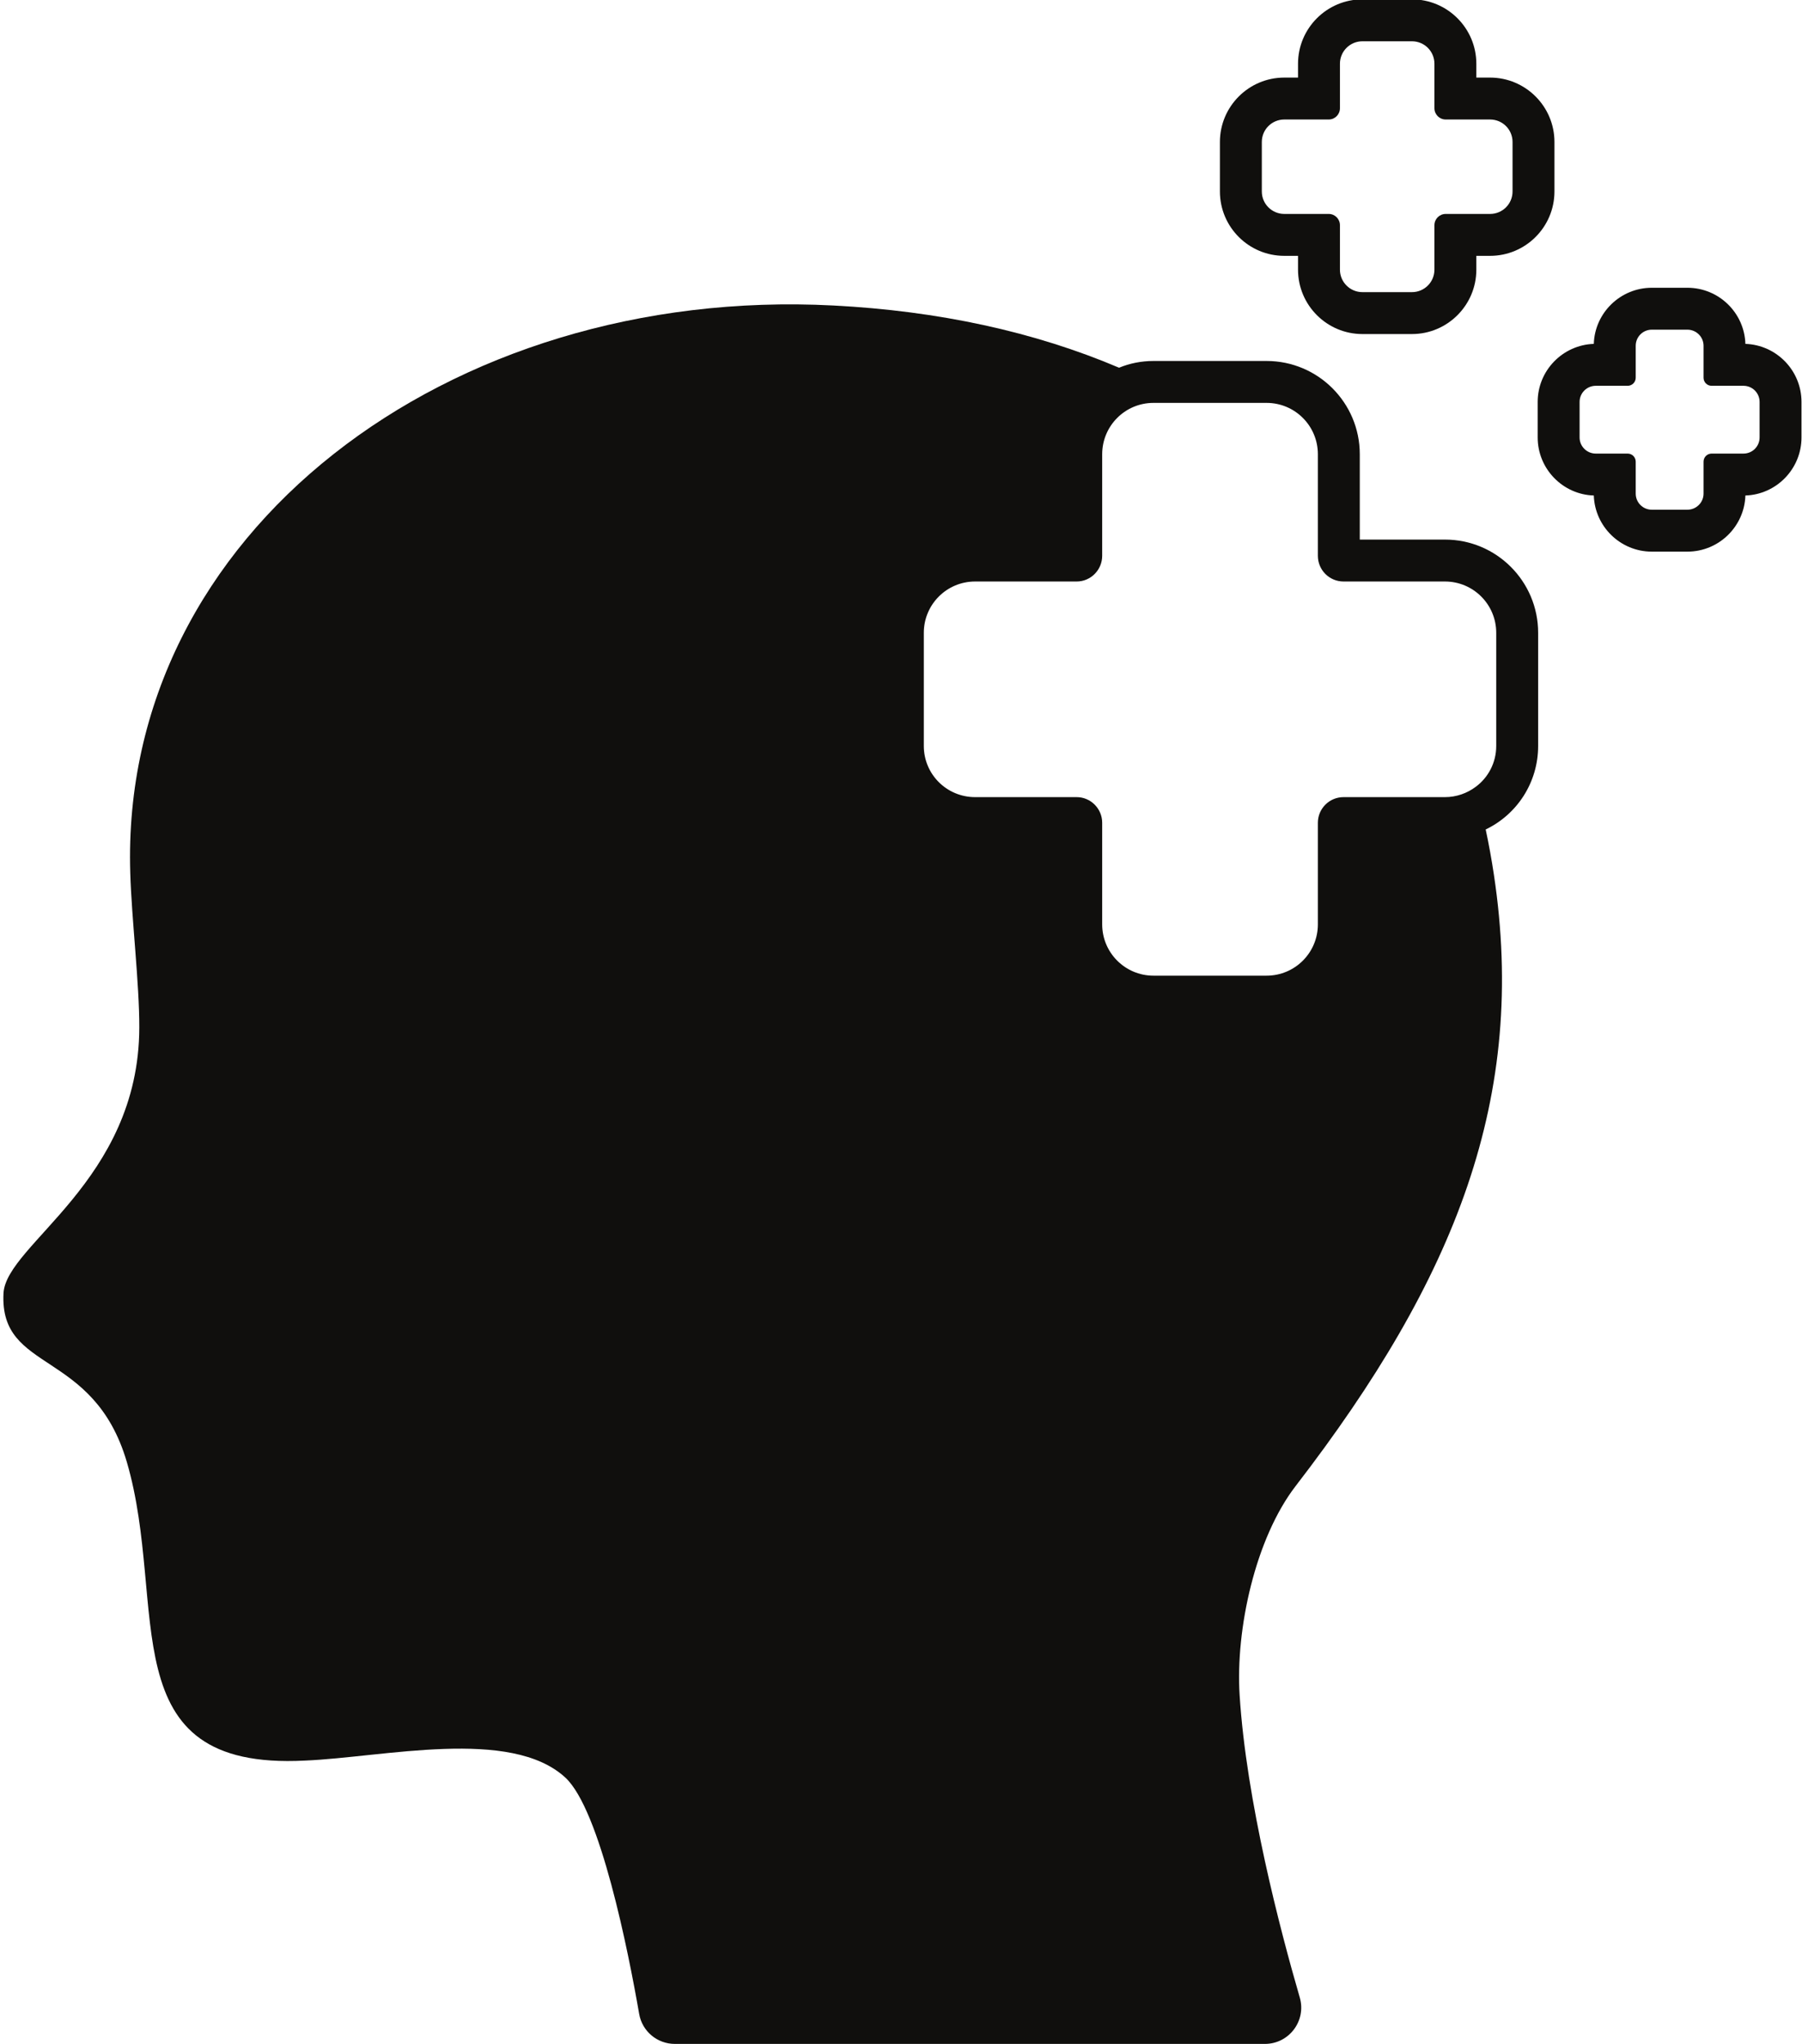 <?xml version="1.0" encoding="UTF-8"?><svg xmlns="http://www.w3.org/2000/svg" xmlns:xlink="http://www.w3.org/1999/xlink" height="121.9" preserveAspectRatio="xMidYMid meet" version="1.0" viewBox="9.1 3.1 107.5 121.9" width="107.5" zoomAndPan="magnify"><g fill="#100f0d" id="change1_1"><path d="M 98.359 47.59 C 98.359 48.59 97.879 49.48 97.129 50.031 C 96.621 50.41 95.98 50.641 95.301 50.641 L 89.25 50.641 C 88.398 50.641 87.719 51.332 87.719 52.168 L 87.719 58.23 C 87.719 59.918 86.352 61.289 84.66 61.289 L 77.91 61.289 C 76.219 61.289 74.852 59.918 74.852 58.23 L 74.852 52.168 C 74.852 51.332 74.168 50.641 73.332 50.641 L 67.27 50.641 C 65.582 50.641 64.211 49.281 64.211 47.59 L 64.211 40.84 C 64.211 39.148 65.582 37.781 67.27 37.781 L 73.332 37.781 C 74.168 37.781 74.852 37.09 74.852 36.25 L 74.852 30.191 C 74.852 28.5 76.219 27.129 77.91 27.129 L 84.66 27.129 C 86.352 27.129 87.719 28.5 87.719 30.191 L 87.719 36.25 C 87.719 37.09 88.398 37.781 89.25 37.781 L 95.301 37.781 C 96.988 37.781 98.359 39.148 98.359 40.84 Z M 95.301 35.281 L 90.219 35.281 L 90.219 30.191 C 90.219 27.121 87.73 24.629 84.66 24.629 L 77.91 24.629 C 77.191 24.629 76.488 24.77 75.859 25.031 C 70.801 22.879 65.059 21.641 58.809 21.32 C 35.871 20.129 16.238 34.859 16.871 55.168 C 16.949 57.859 17.418 61.801 17.41 64.379 C 17.391 73.551 9.461 77.309 9.309 80.23 C 9.059 85.02 14.68 83.52 16.668 90.301 C 19.18 98.898 15.57 108.711 27.289 108.102 C 31.969 107.91 39.57 106.102 42.832 109.121 C 44.91 111.059 46.582 119.48 47.23 123.211 C 47.41 124.25 48.309 125 49.359 125 L 84.559 125 C 86 125 87.039 123.621 86.641 122.238 C 85.469 118.211 83.449 110.512 83.051 104.199 C 82.801 100.27 83.988 94.852 86.391 91.73 C 95.969 79.301 100.219 68.52 98.219 55.262 C 98.082 54.352 97.918 53.449 97.73 52.57 C 99.59 51.68 100.859 49.781 100.859 47.59 L 100.859 40.84 C 100.859 37.77 98.371 35.281 95.301 35.281" fill="inherit"/><path d="M 84.375 11.566 C 84.375 10.824 84.977 10.227 85.715 10.227 L 88.367 10.227 C 88.738 10.227 89.035 9.926 89.035 9.555 L 89.035 6.902 C 89.035 6.16 89.637 5.562 90.375 5.562 L 93.332 5.562 C 94.074 5.562 94.672 6.16 94.672 6.902 L 94.672 9.555 C 94.672 9.926 94.973 10.227 95.344 10.227 L 97.992 10.227 C 98.734 10.227 99.332 10.824 99.332 11.566 L 99.332 14.52 C 99.332 15.262 98.734 15.859 97.992 15.859 L 95.344 15.859 C 94.973 15.859 94.672 16.16 94.672 16.531 L 94.672 19.184 C 94.672 19.922 94.074 20.523 93.332 20.523 L 90.375 20.523 C 89.637 20.523 89.035 19.922 89.035 19.184 L 89.035 16.531 C 89.035 16.16 88.738 15.859 88.367 15.859 L 85.715 15.859 C 84.977 15.859 84.375 15.262 84.375 14.52 Z M 85.715 18.359 L 86.535 18.359 L 86.535 19.184 C 86.535 21.301 88.258 23.023 90.375 23.023 L 93.332 23.023 C 95.449 23.023 97.172 21.301 97.172 19.184 L 97.172 18.359 L 97.992 18.359 C 100.109 18.359 101.832 16.641 101.832 14.52 L 101.832 11.566 C 101.832 9.449 100.109 7.727 97.992 7.727 L 97.172 7.727 L 97.172 6.902 C 97.172 4.785 95.449 3.062 93.332 3.062 L 90.375 3.062 C 88.258 3.062 86.535 4.785 86.535 6.902 L 86.535 7.727 L 85.715 7.727 C 83.598 7.727 81.875 9.449 81.875 11.566 L 81.875 14.52 C 81.875 16.641 83.598 18.359 85.715 18.359" fill="inherit"/><path d="M 114.07 29.191 C 114.07 29.723 113.641 30.152 113.109 30.152 L 111.207 30.152 C 110.941 30.152 110.727 30.367 110.727 30.633 L 110.727 32.539 C 110.727 33.07 110.293 33.5 109.762 33.5 L 107.641 33.5 C 107.109 33.5 106.68 33.07 106.68 32.539 L 106.68 30.633 C 106.68 30.367 106.465 30.152 106.199 30.152 L 104.297 30.152 C 103.766 30.152 103.332 29.723 103.332 29.191 L 103.332 27.07 C 103.332 26.539 103.766 26.109 104.297 26.109 L 106.199 26.109 C 106.465 26.109 106.68 25.895 106.68 25.629 L 106.68 23.723 C 106.68 23.191 107.109 22.762 107.641 22.762 L 109.762 22.762 C 110.293 22.762 110.727 23.191 110.727 23.723 L 110.727 25.629 C 110.727 25.895 110.941 26.109 111.207 26.109 L 113.109 26.109 C 113.641 26.109 114.07 26.539 114.07 27.07 Z M 113.223 23.609 C 113.164 21.754 111.637 20.262 109.762 20.262 L 107.641 20.262 C 105.77 20.262 104.238 21.754 104.18 23.609 C 102.324 23.672 100.832 25.199 100.832 27.07 L 100.832 29.191 C 100.832 31.062 102.324 32.594 104.18 32.652 C 104.242 34.508 105.77 36 107.641 36 L 109.762 36 C 111.633 36 113.164 34.508 113.223 32.652 C 115.078 32.594 116.57 31.062 116.57 29.191 L 116.57 27.07 C 116.57 25.199 115.078 23.672 113.223 23.609" fill="inherit"/></g></svg>